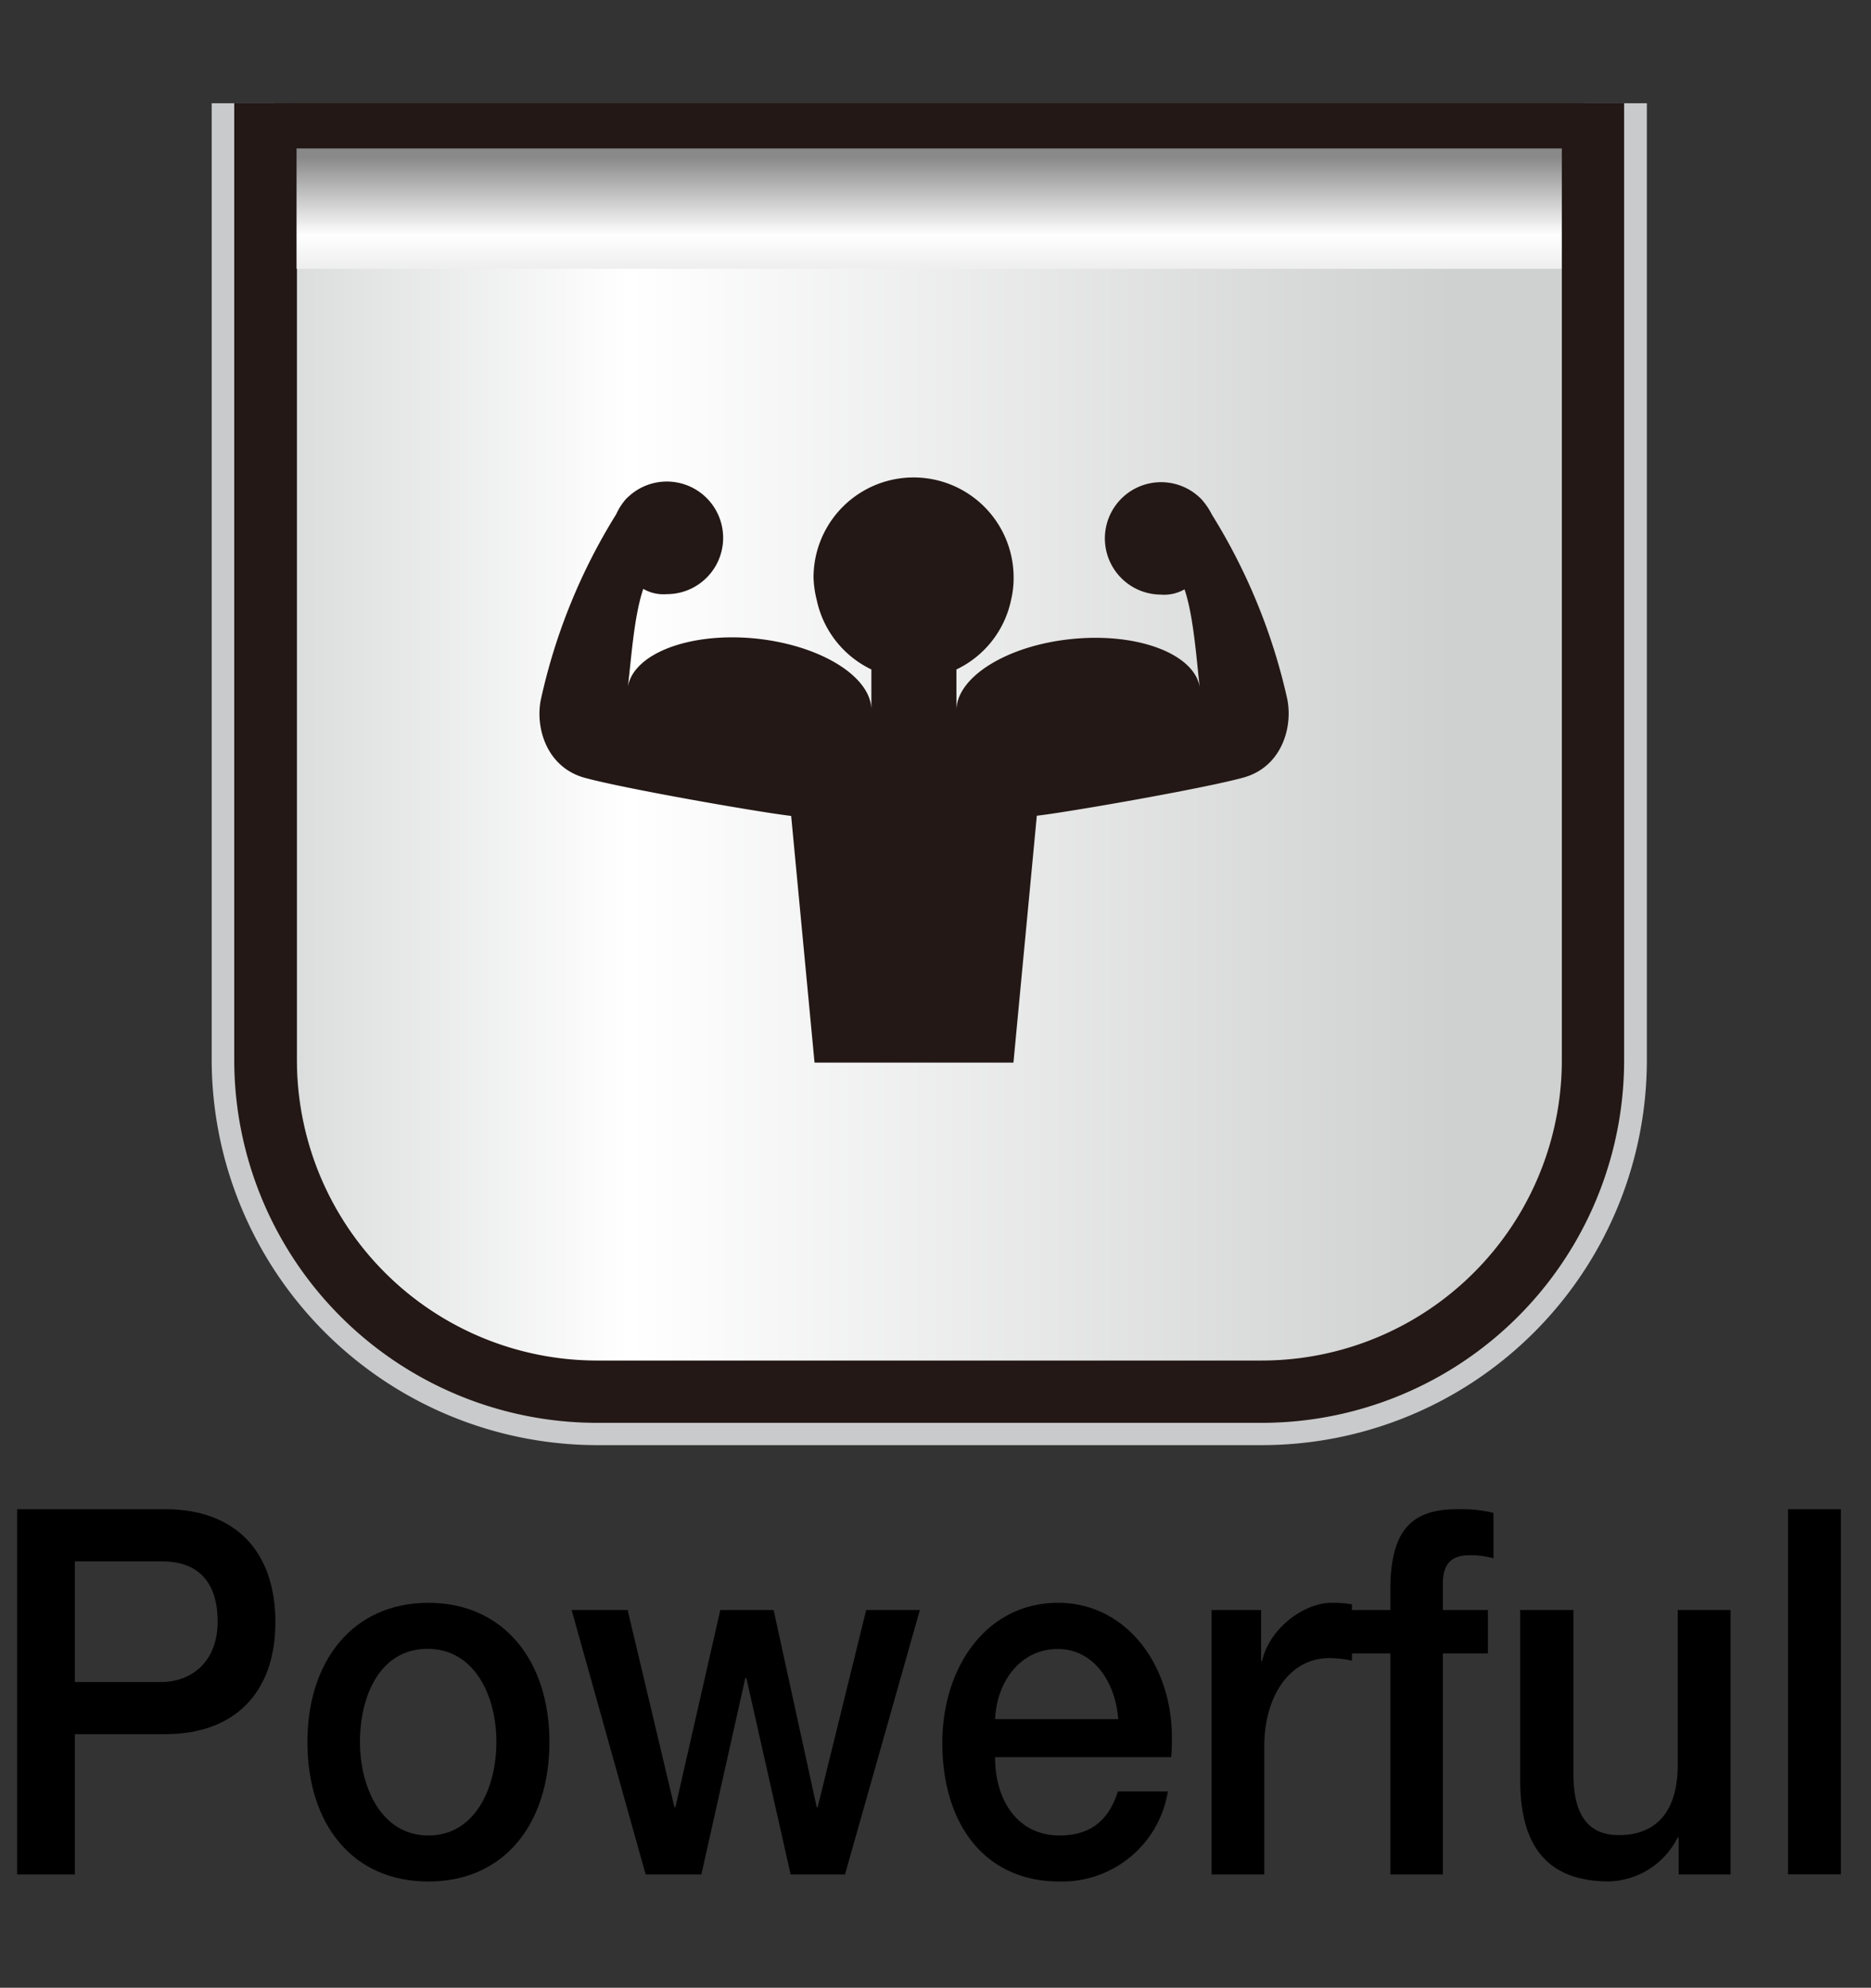 <svg id="レイヤー_1" data-name="レイヤー 1" xmlns="http://www.w3.org/2000/svg" xmlns:xlink="http://www.w3.org/1999/xlink" viewBox="0 0 205.72 218.53"><rect x="0" y="0" width="205.72" height="218.53" fill="#333333" stroke="none"/><defs><style>.cls-1,.cls-2,.cls-3,.cls-8{fill:none;}.cls-2,.cls-8{stroke:#231815;}.cls-2{stroke-linecap:round;stroke-width:0.24px;}.cls-2,.cls-3,.cls-8{stroke-linejoin:round;}.cls-3{stroke:#c9cacb;}.cls-3,.cls-8{stroke-width:6.85px;}.cls-4{clip-path:url(#clip-path);}.cls-5{fill:url(#linear-gradient);}.cls-6{clip-path:url(#clip-path-2);}.cls-7{fill:url(#linear-gradient-2);}.cls-9{fill:#231815;}</style><clipPath id="clip-path"><path id="SVGID" class="cls-1" d="M32.65,29.54v87a33.12,33.12,0,0,0,33.12,33.12h72.89a33.13,33.13,0,0,0,33.14-33.12v-87Z"/></clipPath><linearGradient id="linear-gradient" x1="-197.93" y1="631.48" x2="-189.88" y2="631.48" gradientTransform="matrix(17.27, 0, 0, -17.27, 3451.28, 10996.15)" gradientUnits="userSpaceOnUse"><stop offset="0" stop-color="#dcdddd"/><stop offset="0.26" stop-color="#fff"/><stop offset="0.91" stop-color="#cfd0d0"/><stop offset="1" stop-color="#cfd0d0"/></linearGradient><clipPath id="clip-path-2"><rect id="SVGID-2" data-name="SVGID" class="cls-1" x="31.59" y="16.31" width="141.37" height="13.24"/></clipPath><linearGradient id="linear-gradient-2" x1="-112.34" y1="644.38" x2="-104.28" y2="644.38" gradientTransform="translate(-1074.81 -154.95) rotate(-90) scale(1.64 1.83)" gradientUnits="userSpaceOnUse"><stop offset="0" stop-color="#efefef"/><stop offset="0.26" stop-color="#fff"/><stop offset="0.91" stop-color="#898989"/><stop offset="1" stop-color="#898989"/></linearGradient></defs><title>Powerful button</title><line class="cls-2" x1="138.58" y1="149.66" x2="65.69" y2="149.66"/><path class="cls-3" d="M26.7,11.35V116.52a39,39,0,0,0,39,38.93h73a38.91,38.91,0,0,0,38.95-38.93V11.35"/><g class="cls-4"><rect class="cls-5" x="32.65" y="29.54" width="139.15" height="120.11"/></g><g class="cls-6"><rect class="cls-7" x="31.59" y="16.31" width="141.37" height="13.24"/></g><path class="cls-8" d="M29.18,11.35V116.53A36.49,36.49,0,0,0,65.67,153h73a36.43,36.43,0,0,0,36.48-36.43V11.35"/><rect class="cls-9" x="31.59" y="11.35" width="141.37" height="4.96"/><path class="cls-9" d="M141.57,77a65.2,65.2,0,0,0-8.31-20.41A7.6,7.6,0,0,0,132.2,55a2.22,2.22,0,0,0-.3-.31,6.18,6.18,0,1,0-4.26,10.68,4.49,4.49,0,0,0,2.6-.58c1.07,3.12,1.37,8.53,1.71,11-.38-3.8-6.69-6.28-14.08-5.54-7.07.7-12.57,4.11-12.71,7.73V73.6a10.94,10.94,0,0,0,6-7.6,10.45,10.45,0,0,0,.29-2.51,11,11,0,1,0-22,0A11.49,11.49,0,0,0,89.81,66a11,11,0,0,0,6,7.6c0,1.14,0,3.42,0,4.33-.14-3.62-5.65-7-12.72-7.73-7.4-.74-13.69,1.74-14.09,5.54.35-2.44.64-7.85,1.73-11a4.41,4.41,0,0,0,2.57.58,6.19,6.19,0,1,0-4.24-10.68,2.27,2.27,0,0,0-.31.31,6.8,6.8,0,0,0-1,1.59A64.71,64.71,0,0,0,59.45,77c-.59,3.12.71,7.33,4.77,8.49,4.35,1.21,19.59,3.86,22.77,4.21l2.57,27.12h21.87L114,89.68c3.18-.35,18.43-3,22.77-4.21,4.08-1.16,5.37-5.37,4.79-8.49"/><path d="M18.16,165.92c7.8,0,12.12,4.72,12.12,12.42s-4.43,12.31-12.12,12.31H8.23v15.42H1.88V165.92Zm-.46,19c3.36,0,6.23-2.23,6.23-6.64s-2.2-6.62-6.08-6.62H8.23v13.26Z"/><path d="M60.41,191.5c0,9.06-5,15.35-13.31,15.35S33.8,200.6,33.8,191.5c0-8.89,5-15.29,13.3-15.29s13.31,6.4,13.31,15.29M47.1,201.79c5.15,0,7.48-5.24,7.48-10.29S52.19,181.27,47,181.27s-7.42,5.12-7.42,10.23S42,201.79,47.1,201.79"/><polygon points="69.01 177 74.16 198.69 74.26 198.69 79.2 177 85.06 177 89.8 198.69 89.9 198.69 95.24 177 101.14 177 92.91 206.07 86.93 206.07 82.06 184.47 81.95 184.47 77.12 206.07 70.99 206.07 62.85 177 69.01 177"/><path d="M128.85,191c0,.72,0,1.46-.08,2.18H109.41c0,4.78,2.51,8.61,7.08,8.61,3.21,0,5.36-1.46,6.42-4.84h5.5a11.79,11.79,0,0,1-11.92,9.9c-8.3,0-12.88-6.42-12.88-15.23,0-8.38,4.89-15.41,12.73-15.41,7.44,0,12.51,6.75,12.51,14.79m-5.9-2c-.3-4.06-2.68-7.71-6.66-7.71s-6.67,3.42-6.88,7.71Z"/><path d="M148.65,176.38v6.19a11.56,11.56,0,0,0-2.51-.28c-4.31,0-7.13,4.15-7.13,9.71v14.07h-5.8V177h5.45v5.61h.1c.87-3.71,4.7-6.4,7.64-6.4a12.2,12.2,0,0,1,2.25.17"/><path d="M152.87,206.07V181.78h-4.33V177h4.33v-2.2c0-6.62,2.39-8.88,7.34-8.88a15.37,15.37,0,0,1,4,.4v5a9,9,0,0,0-2.66-.34c-2,0-2.9,1-2.9,3.09V177h4.95v4.78h-4.95v24.29Z"/><path d="M173,177v18c0,4.34,1.47,6.75,5,6.75,4.33,0,6.47-2.87,6.47-7.7V177h5.81v29.07h-5.71V202h-.1a8.72,8.72,0,0,1-7.54,4.84c-6.71,0-9.78-3.77-9.78-11.12V177Z"/><rect x="196.6" y="165.92" width="5.81" height="40.14"/></svg>